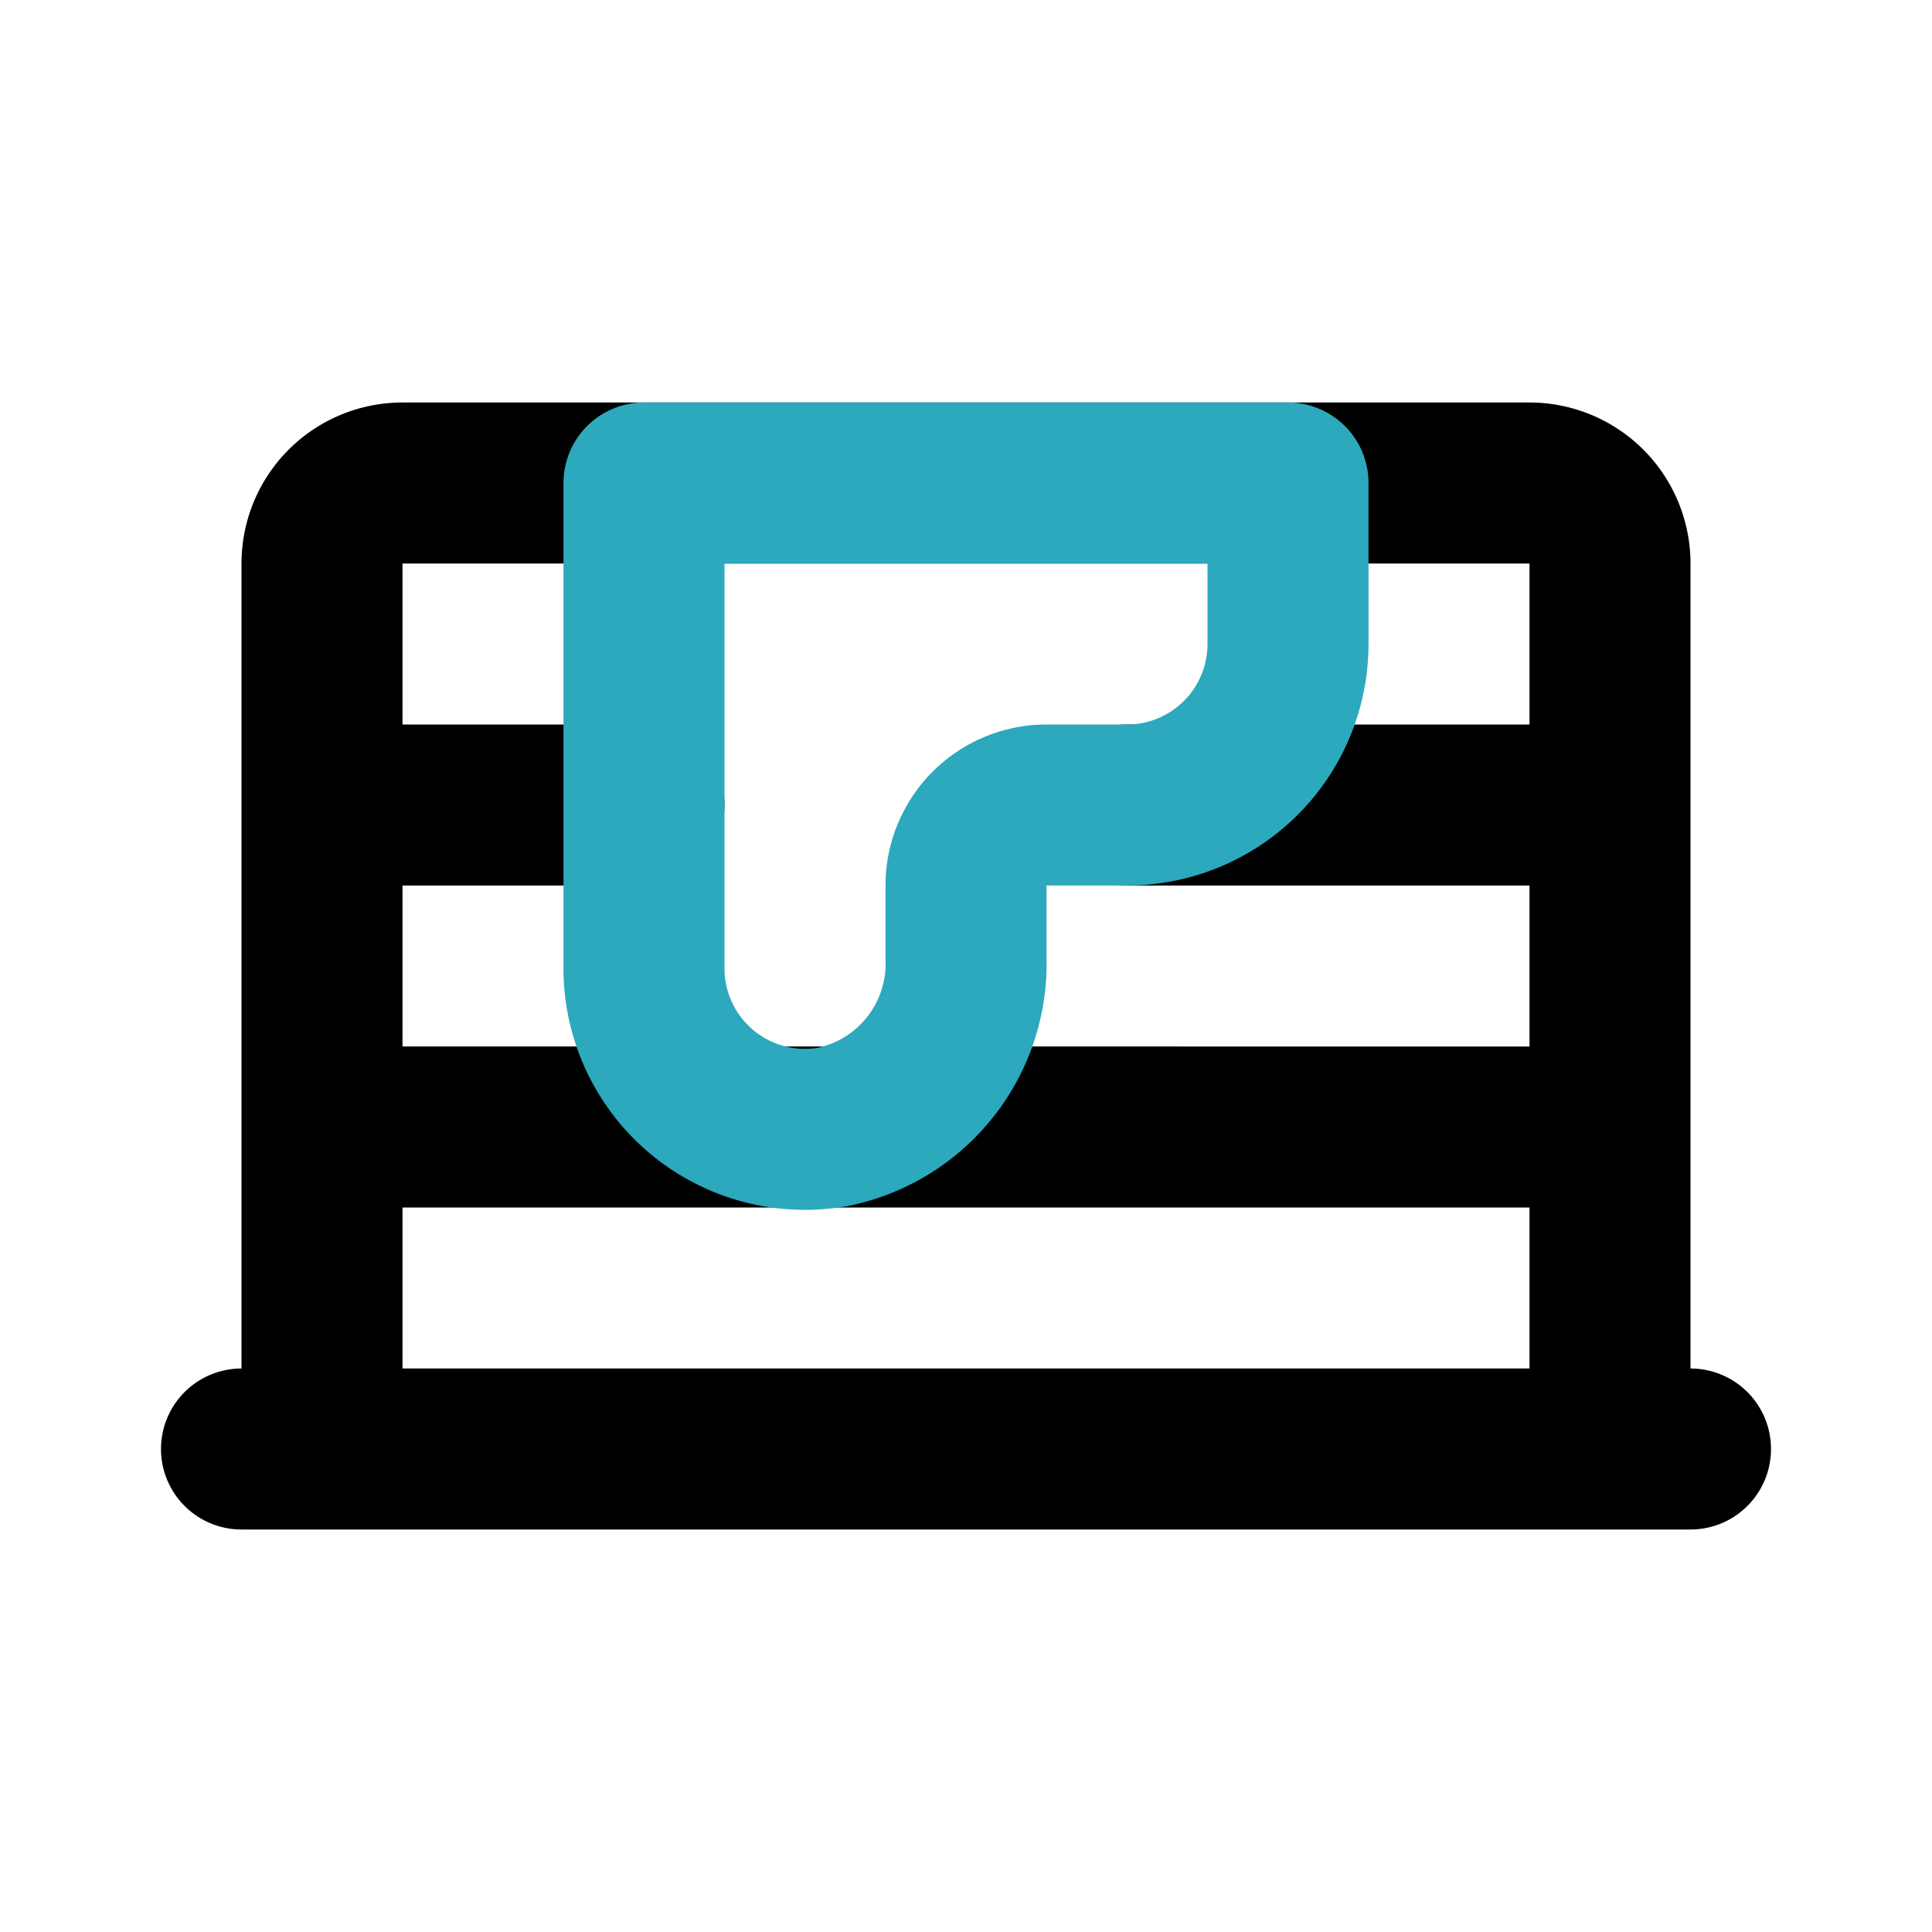 <?xml version="1.0" encoding="utf-8"?>
<svg fill="#000000" width="800px" height="800px" viewBox="0 0 24 24" id="pancake-left" data-name="Line Color" xmlns="http://www.w3.org/2000/svg" class="icon line-color"><path id="primary" d="M20,10H14M4,10H8m12,4H4M3,18H21M19,6H5A1,1,0,0,0,4,7V18H20V7A1,1,0,0,0,19,6Z" style="fill: none; stroke: rgb(0, 0, 0); stroke-linecap: round; stroke-linejoin: round; stroke-width: 2;"></path><path id="secondary" d="M12,6h4V8a2,2,0,0,1-2,2H13a1,1,0,0,0-1,1v.89A2.07,2.07,0,0,1,10.34,14,2,2,0,0,1,8,12V6Z" style="fill: none; stroke: rgb(44, 169, 188); stroke-linecap: round; stroke-linejoin: round; stroke-width: 2;"></path></svg>
